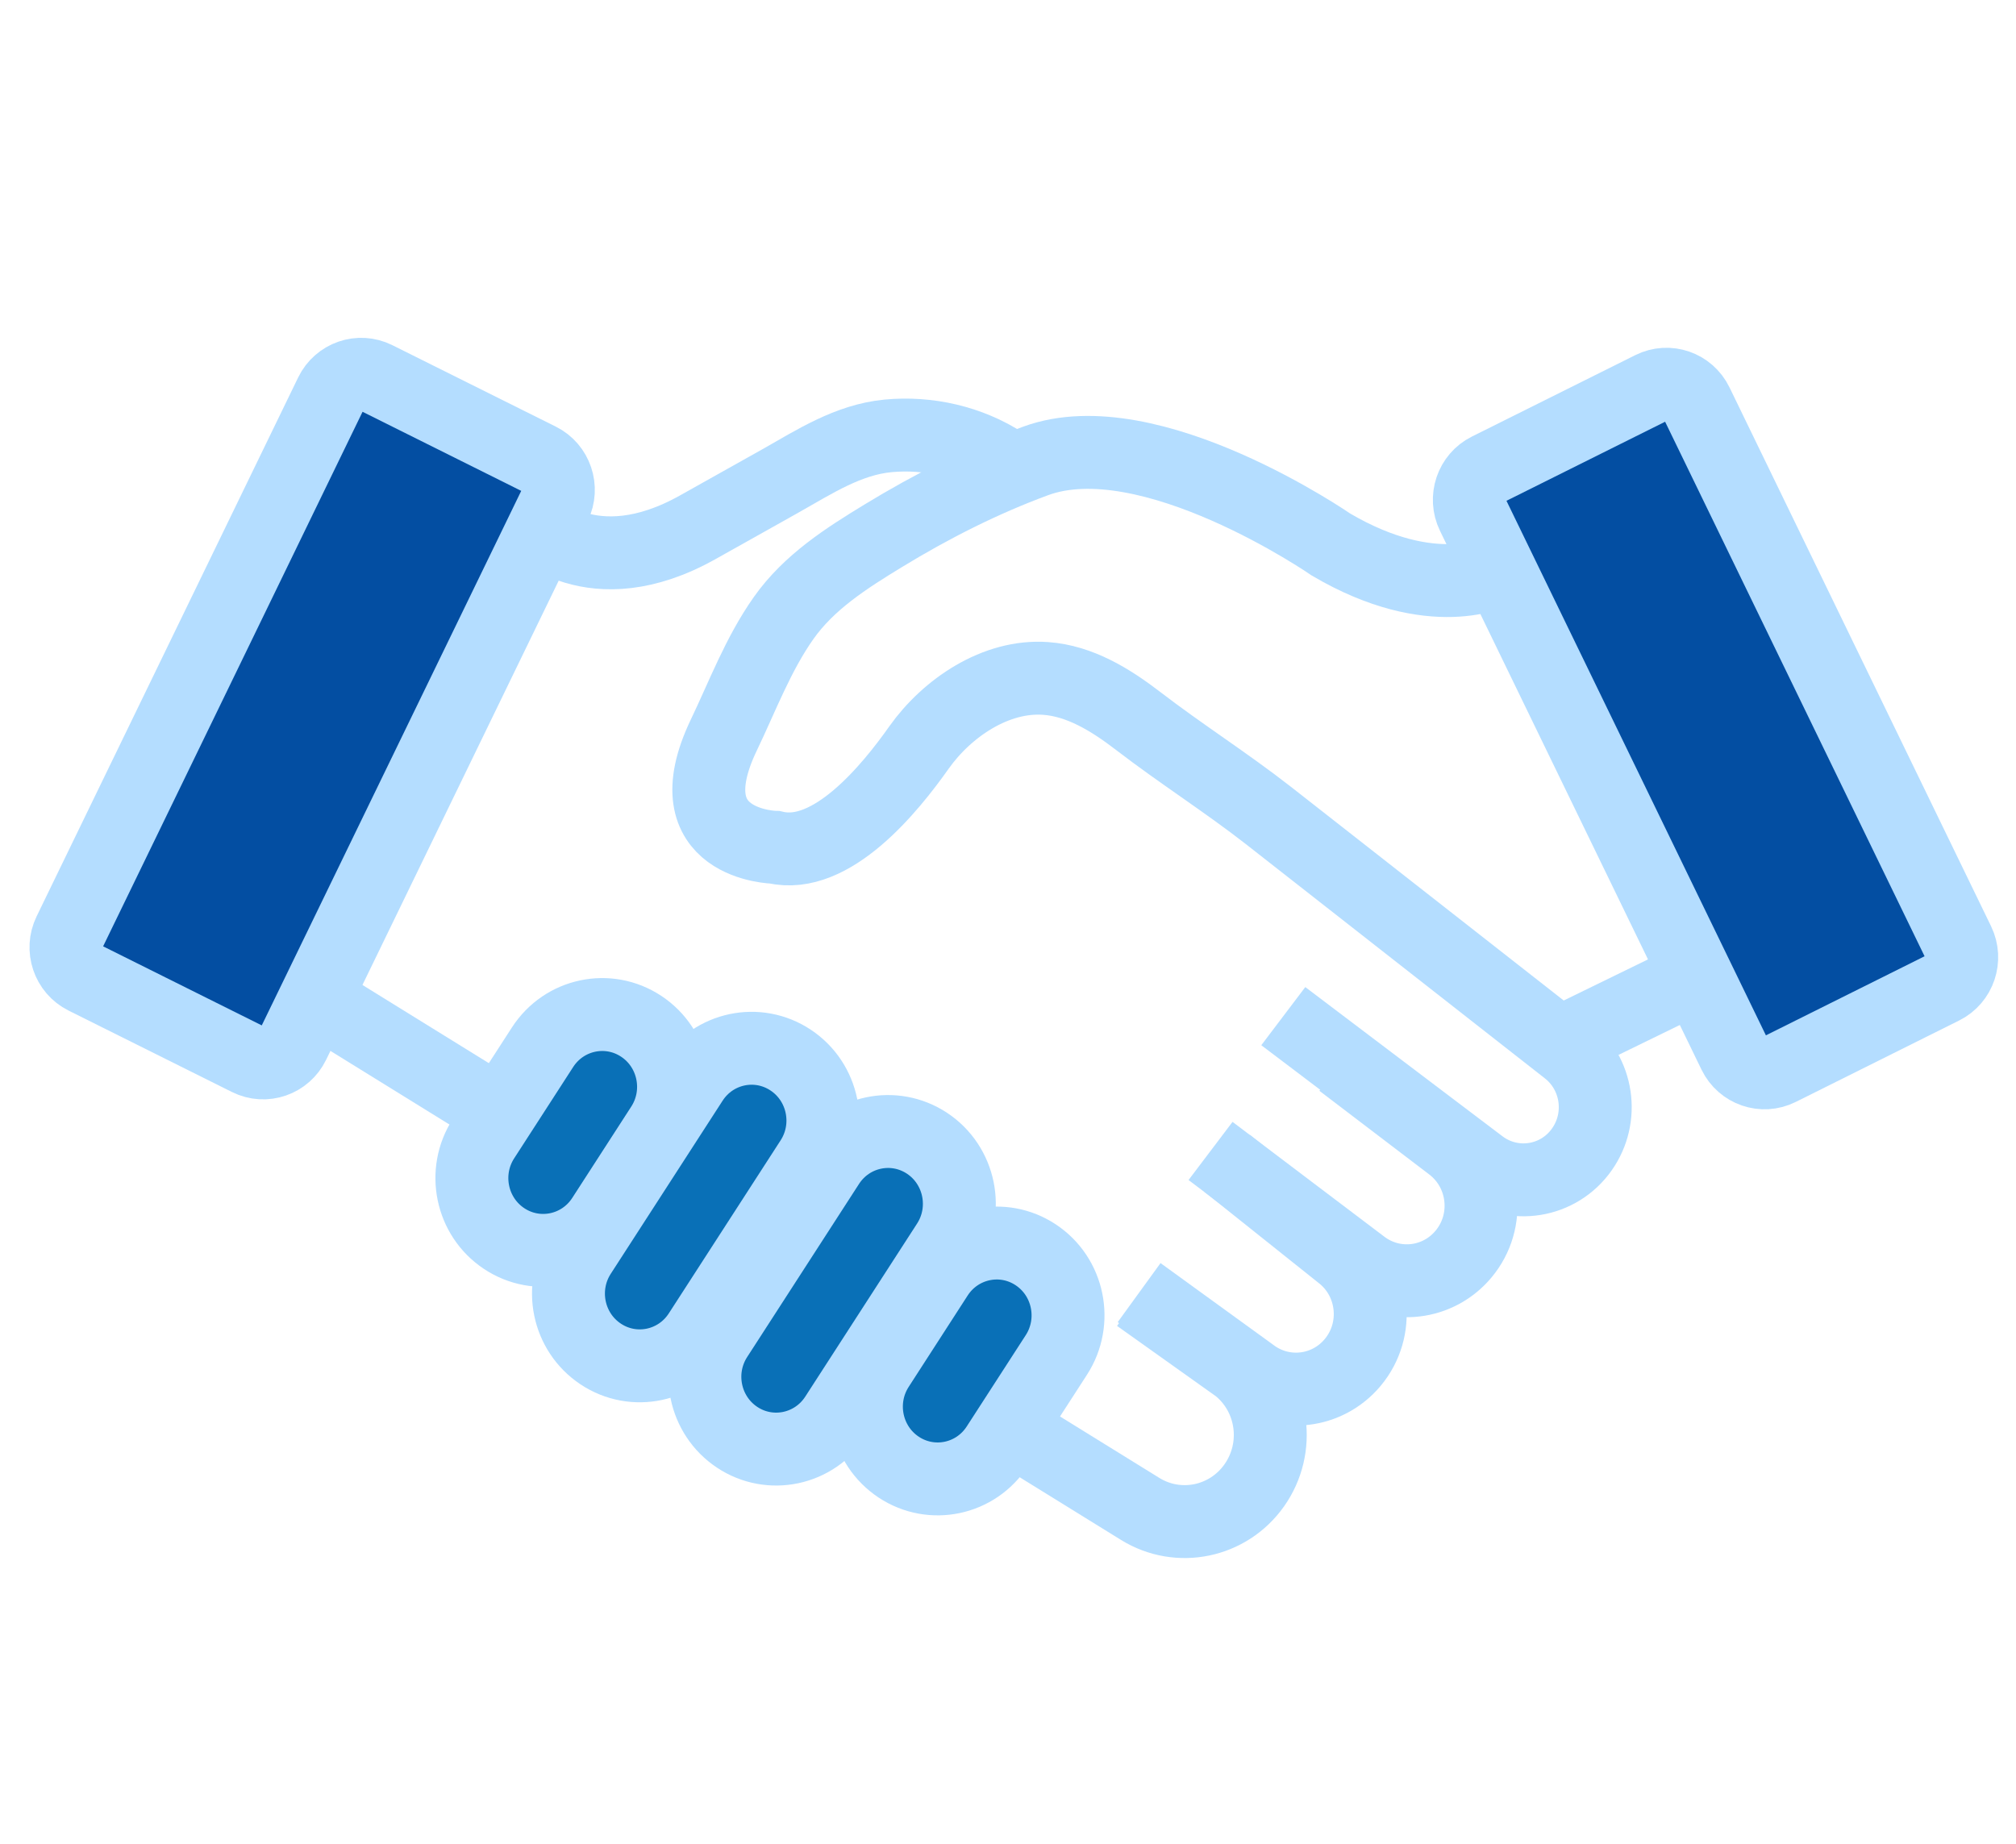 <svg width="47" height="43" viewBox="0 0 47 43" fill="none" xmlns="http://www.w3.org/2000/svg">
<path d="M12.578 10.708L8.768 8.809C8.379 8.615 7.908 8.777 7.716 9.172L1.619 21.736C1.427 22.131 1.588 22.608 1.977 22.802L5.787 24.701C6.177 24.896 6.648 24.733 6.839 24.338L12.937 11.774C13.128 11.38 12.968 10.902 12.578 10.708Z" fill="#034EA2" stroke="#B4DDFF" stroke-width="1.7" stroke-miterlimit="10"/>
<path d="M7.277 23.24L26.582 35.183C27.472 35.733 28.633 35.495 29.242 34.632C29.857 33.76 29.695 32.556 28.87 31.885L26.535 30.223" stroke="#B4DDFF" stroke-width="1.7" stroke-miterlimit="10"/>
<path d="M15.431 26.263C15.934 25.485 15.719 24.44 14.951 23.931C14.182 23.421 13.152 23.639 12.649 24.417L11.273 26.547C10.77 27.325 10.985 28.369 11.753 28.879C12.521 29.389 13.552 29.171 14.055 28.393L15.431 26.263Z" fill="#0970B7" stroke="#B4DDFF" stroke-width="1.7" stroke-miterlimit="10"/>
<path d="M18.913 27.05C19.416 26.272 19.201 25.227 18.433 24.718C17.665 24.208 16.635 24.425 16.132 25.204L13.525 29.239C13.022 30.017 13.236 31.061 14.005 31.571C14.773 32.081 15.803 31.863 16.306 31.085L18.913 27.05Z" fill="#0970B7" stroke="#B4DDFF" stroke-width="1.7" stroke-miterlimit="10"/>
<path d="M22.094 28.991C22.597 28.213 22.382 27.168 21.614 26.658C20.846 26.149 19.815 26.366 19.312 27.145L16.705 31.18C16.202 31.958 16.417 33.002 17.185 33.512C17.953 34.022 18.984 33.804 19.487 33.026L22.094 28.991Z" fill="#0970B7" stroke="#B4DDFF" stroke-width="1.7" stroke-miterlimit="10"/>
<path d="M24.628 31.592C25.131 30.813 24.916 29.769 24.148 29.259C23.38 28.749 22.349 28.967 21.846 29.745L20.471 31.875C19.968 32.653 20.182 33.698 20.951 34.208C21.719 34.717 22.749 34.5 23.252 33.721L24.628 31.592Z" fill="#0970B7" stroke="#B4DDFF" stroke-width="1.7" stroke-miterlimit="10"/>
<path d="M12.416 12.209C12.416 12.209 13.79 13.681 16.262 12.297C16.906 11.936 17.55 11.576 18.192 11.215C18.992 10.763 19.775 10.252 20.703 10.163C21.631 10.075 22.607 10.291 23.407 10.815" stroke="#B4DDFF" stroke-width="1.7" stroke-miterlimit="10"/>
<path d="M41.485 24.933L45.295 23.034C45.685 22.84 45.845 22.363 45.654 21.968L39.556 9.404C39.364 9.009 38.894 8.847 38.504 9.041L34.694 10.94C34.305 11.134 34.144 11.611 34.336 12.006L40.433 24.57C40.625 24.965 41.096 25.127 41.485 24.933Z" fill="#034EA2" stroke="#B4DDFF" stroke-width="1.7" stroke-miterlimit="10"/>
<path d="M34.878 13.321C34.878 13.321 33.416 14.1 31.032 12.698C31.032 12.698 26.8 9.772 24.145 10.747C22.907 11.203 21.721 11.804 20.594 12.491C19.733 13.016 18.859 13.572 18.267 14.413C17.674 15.254 17.31 16.232 16.874 17.14C15.642 19.714 18.065 19.756 18.065 19.756C19.389 20.069 20.759 18.373 21.426 17.428C22.08 16.506 23.218 15.735 24.376 15.819C25.176 15.875 25.895 16.319 26.535 16.811C27.53 17.576 28.581 18.241 29.57 19.013L36.535 24.47C37.252 25.026 37.403 26.057 36.879 26.8C36.339 27.568 35.283 27.739 34.53 27.183L29.918 23.693" stroke="#B4DDFF" stroke-width="1.7" stroke-miterlimit="10"/>
<path d="M39.405 22.835L36.634 24.187" stroke="#B4DDFF" stroke-width="1.7" stroke-miterlimit="10"/>
<path d="M31.274 24.757L33.838 26.71C34.632 27.317 34.762 28.474 34.119 29.242C33.529 29.949 32.498 30.069 31.765 29.516L28.222 26.836" stroke="#B4DDFF" stroke-width="1.7" stroke-miterlimit="10"/>
<path d="M28.608 27.124L31.255 29.236C32.049 29.843 32.178 31 31.536 31.768C30.946 32.475 29.915 32.595 29.182 32.042L26.557 30.139" stroke="#B4DDFF" stroke-width="1.7" stroke-miterlimit="10"/>
</svg>
